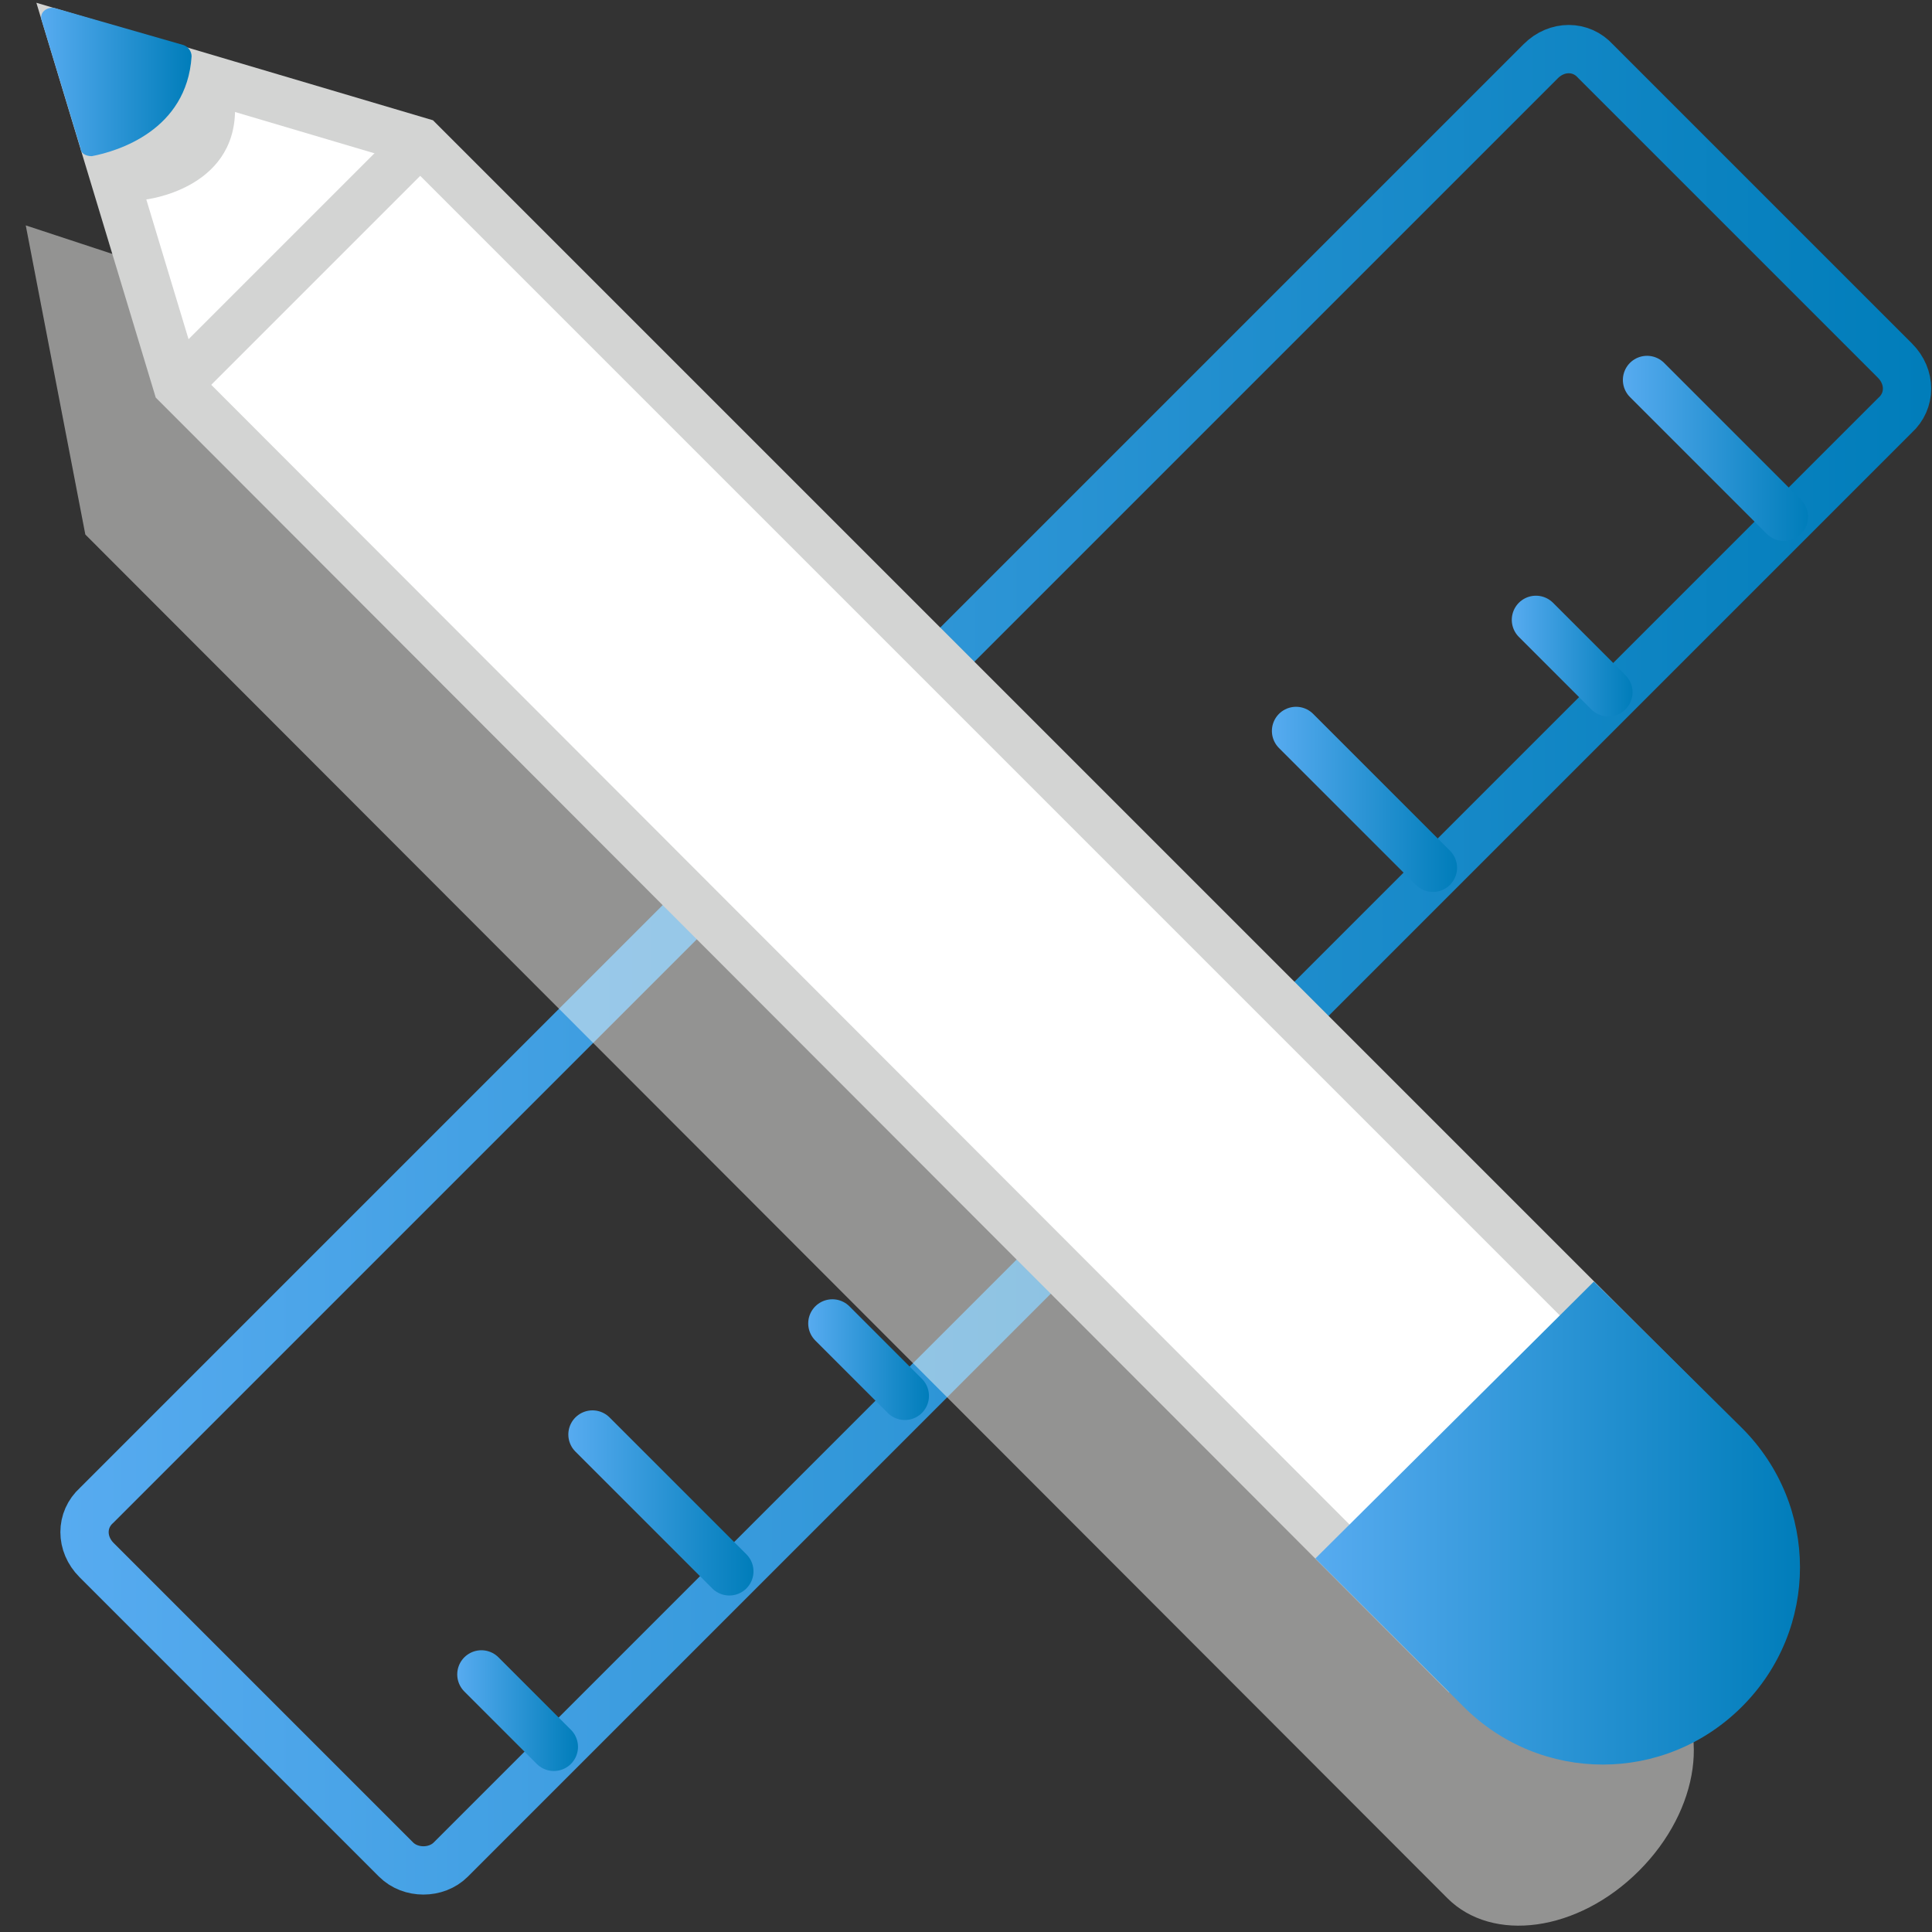 <?xml version="1.0" encoding="utf-8"?>
<!-- Generator: Adobe Illustrator 24.3.0, SVG Export Plug-In . SVG Version: 6.00 Build 0)  -->
<svg version="1.1" id="Layer_1" xmlns="http://www.w3.org/2000/svg" xmlns:xlink="http://www.w3.org/1999/xlink" x="0px" y="0px"
	 viewBox="0 0 120 120" style="enable-background:new 0 0 120 120;" xml:space="preserve">
<rect x="0" y="0" width="120" height="120" fill="#333333" stroke="none"/>
<style type="text/css">
	.st0{fill:none;stroke:url(#SVGID_1_);stroke-width:3;stroke-linecap:round;stroke-linejoin:round;stroke-miterlimit:10;}
	.st1{fill:none;stroke:url(#SVGID_2_);stroke-width:3;stroke-linecap:round;stroke-linejoin:round;stroke-miterlimit:10;}
	.st2{fill:none;stroke:url(#SVGID_3_);stroke-width:3;stroke-linecap:round;stroke-linejoin:round;stroke-miterlimit:10;}
	.st3{fill:none;stroke:url(#SVGID_4_);stroke-width:3;stroke-linecap:round;stroke-linejoin:round;stroke-miterlimit:10;}
	.st4{fill:none;stroke:url(#SVGID_5_);stroke-width:3;stroke-linecap:round;stroke-linejoin:round;stroke-miterlimit:10;}
	.st5{fill:none;stroke:url(#SVGID_6_);stroke-width:3;stroke-linecap:round;stroke-linejoin:round;stroke-miterlimit:10;}
	.st6{fill:none;stroke:url(#SVGID_7_);stroke-width:3;stroke-linecap:round;stroke-linejoin:round;stroke-miterlimit:10;}
	.st7{opacity:0.5;fill:#F5F5F3;}
	.st8{fill:#FFFFFF;stroke:#D3D4D3;stroke-width:3;stroke-miterlimit:10;}
	.st9{fill:url(#SVGID_8_);}
	.st10{fill:#D3D4D3;}
	.st11{fill:url(#SVGID_9_);}
</style>
<g>
	<linearGradient id="SVGID_1_" gradientUnits="userSpaceOnUse" x1="3.75" y1="59.612" x2="119.95" y2="59.612">
		<stop  offset="0" style="stop-color:#57ABF0"/>
		<stop  offset="1" style="stop-color:#007DBA"/>
	</linearGradient>
	<path class="st0" d="M24.6,115.5L6,96.9c-1-1-1-2.5,0-3.4L95.7,3.8c1-1,2.5-1,3.4,0l18.6,18.6c1,1,1,2.5,0,3.4L28,115.5
		C27.1,116.4,25.5,116.4,24.6,115.5z"/>
	<linearGradient id="SVGID_2_" gradientUnits="userSpaceOnUse" x1="93.9" y1="40.75" x2="101.4" y2="40.75">
		<stop  offset="0" style="stop-color:#57ABF0"/>
		<stop  offset="1" style="stop-color:#007DBA"/>
	</linearGradient>
	<line class="st1" x1="99.9" y1="43" x2="95.4" y2="38.5"/>
	<linearGradient id="SVGID_3_" gradientUnits="userSpaceOnUse" x1="50.2" y1="84.45" x2="57.7" y2="84.45">
		<stop  offset="0" style="stop-color:#57ABF0"/>
		<stop  offset="1" style="stop-color:#007DBA"/>
	</linearGradient>
	<line class="st2" x1="56.2" y1="86.7" x2="51.7" y2="82.2"/>
	<linearGradient id="SVGID_4_" gradientUnits="userSpaceOnUse" x1="79" y1="49.65" x2="90.5" y2="49.65">
		<stop  offset="0" style="stop-color:#57ABF0"/>
		<stop  offset="1" style="stop-color:#007DBA"/>
	</linearGradient>
	<line class="st3" x1="89" y1="53.9" x2="80.5" y2="45.4"/>
	<linearGradient id="SVGID_5_" gradientUnits="userSpaceOnUse" x1="35.3" y1="93.35" x2="46.8" y2="93.35">
		<stop  offset="0" style="stop-color:#57ABF0"/>
		<stop  offset="1" style="stop-color:#007DBA"/>
	</linearGradient>
	<line class="st4" x1="45.3" y1="97.6" x2="36.8" y2="89.1"/>
	<linearGradient id="SVGID_6_" gradientUnits="userSpaceOnUse" x1="100.8" y1="27.85" x2="112.3" y2="27.85">
		<stop  offset="0" style="stop-color:#57ABF0"/>
		<stop  offset="1" style="stop-color:#007DBA"/>
	</linearGradient>
	<line class="st5" x1="110.8" y1="32.1" x2="102.3" y2="23.6"/>
	<linearGradient id="SVGID_7_" gradientUnits="userSpaceOnUse" x1="28.4" y1="106.25" x2="35.9" y2="106.25">
		<stop  offset="0" style="stop-color:#57ABF0"/>
		<stop  offset="1" style="stop-color:#007DBA"/>
	</linearGradient>
	<line class="st6" x1="34.4" y1="108.5" x2="29.9" y2="104"/>
</g>
<path class="st7" d="M101.8,116.2L101.8,116.2c-3.8,3.8-9.1,4.5-11.9,1.7L5.3,33.2L1.6,14l17.3,5.7l84.6,84.6
	C106.3,107.1,105.6,112.4,101.8,116.2z"/>
<polygon class="st8" points="4.5,2.4 11,23.9 90,103 105.1,87.8 26.1,8.8 "/>
<line class="st8" x1="25.3" y1="9.6" x2="11.8" y2="23.1"/>
<linearGradient id="SVGID_8_" gradientUnits="userSpaceOnUse" x1="81.7" y1="94.6" x2="111.8" y2="94.6">
	<stop  offset="0" style="stop-color:#57ABF0"/>
	<stop  offset="1" style="stop-color:#007DBA"/>
</linearGradient>
<path class="st9" d="M81.7,96.8l9.2,9.2c4.8,4.8,12.5,4.8,17.3,0l0,0c4.8-4.8,4.8-12.5,0-17.3L99,79.6L81.7,96.8z"/>
<path class="st10" d="M9,12.4c0,0,5.6-0.6,5.6-5.6L6.7,4.5L9,12.4z"/>
<linearGradient id="SVGID_9_" gradientUnits="userSpaceOnUse" x1="2.555" y1="5.092" x2="11.9" y2="5.092">
	<stop  offset="0" style="stop-color:#57ABF0"/>
	<stop  offset="1" style="stop-color:#007DBA"/>
</linearGradient>
<path class="st11" d="M5.7,9.7c1.6-0.3,5.9-1.6,6.2-6.2c0-0.3-0.2-0.6-0.5-0.7l-8-2.3c-0.5-0.1-1,0.3-0.8,0.8L5,9.2
	C5,9.5,5.3,9.7,5.7,9.7z"/>
</svg>
